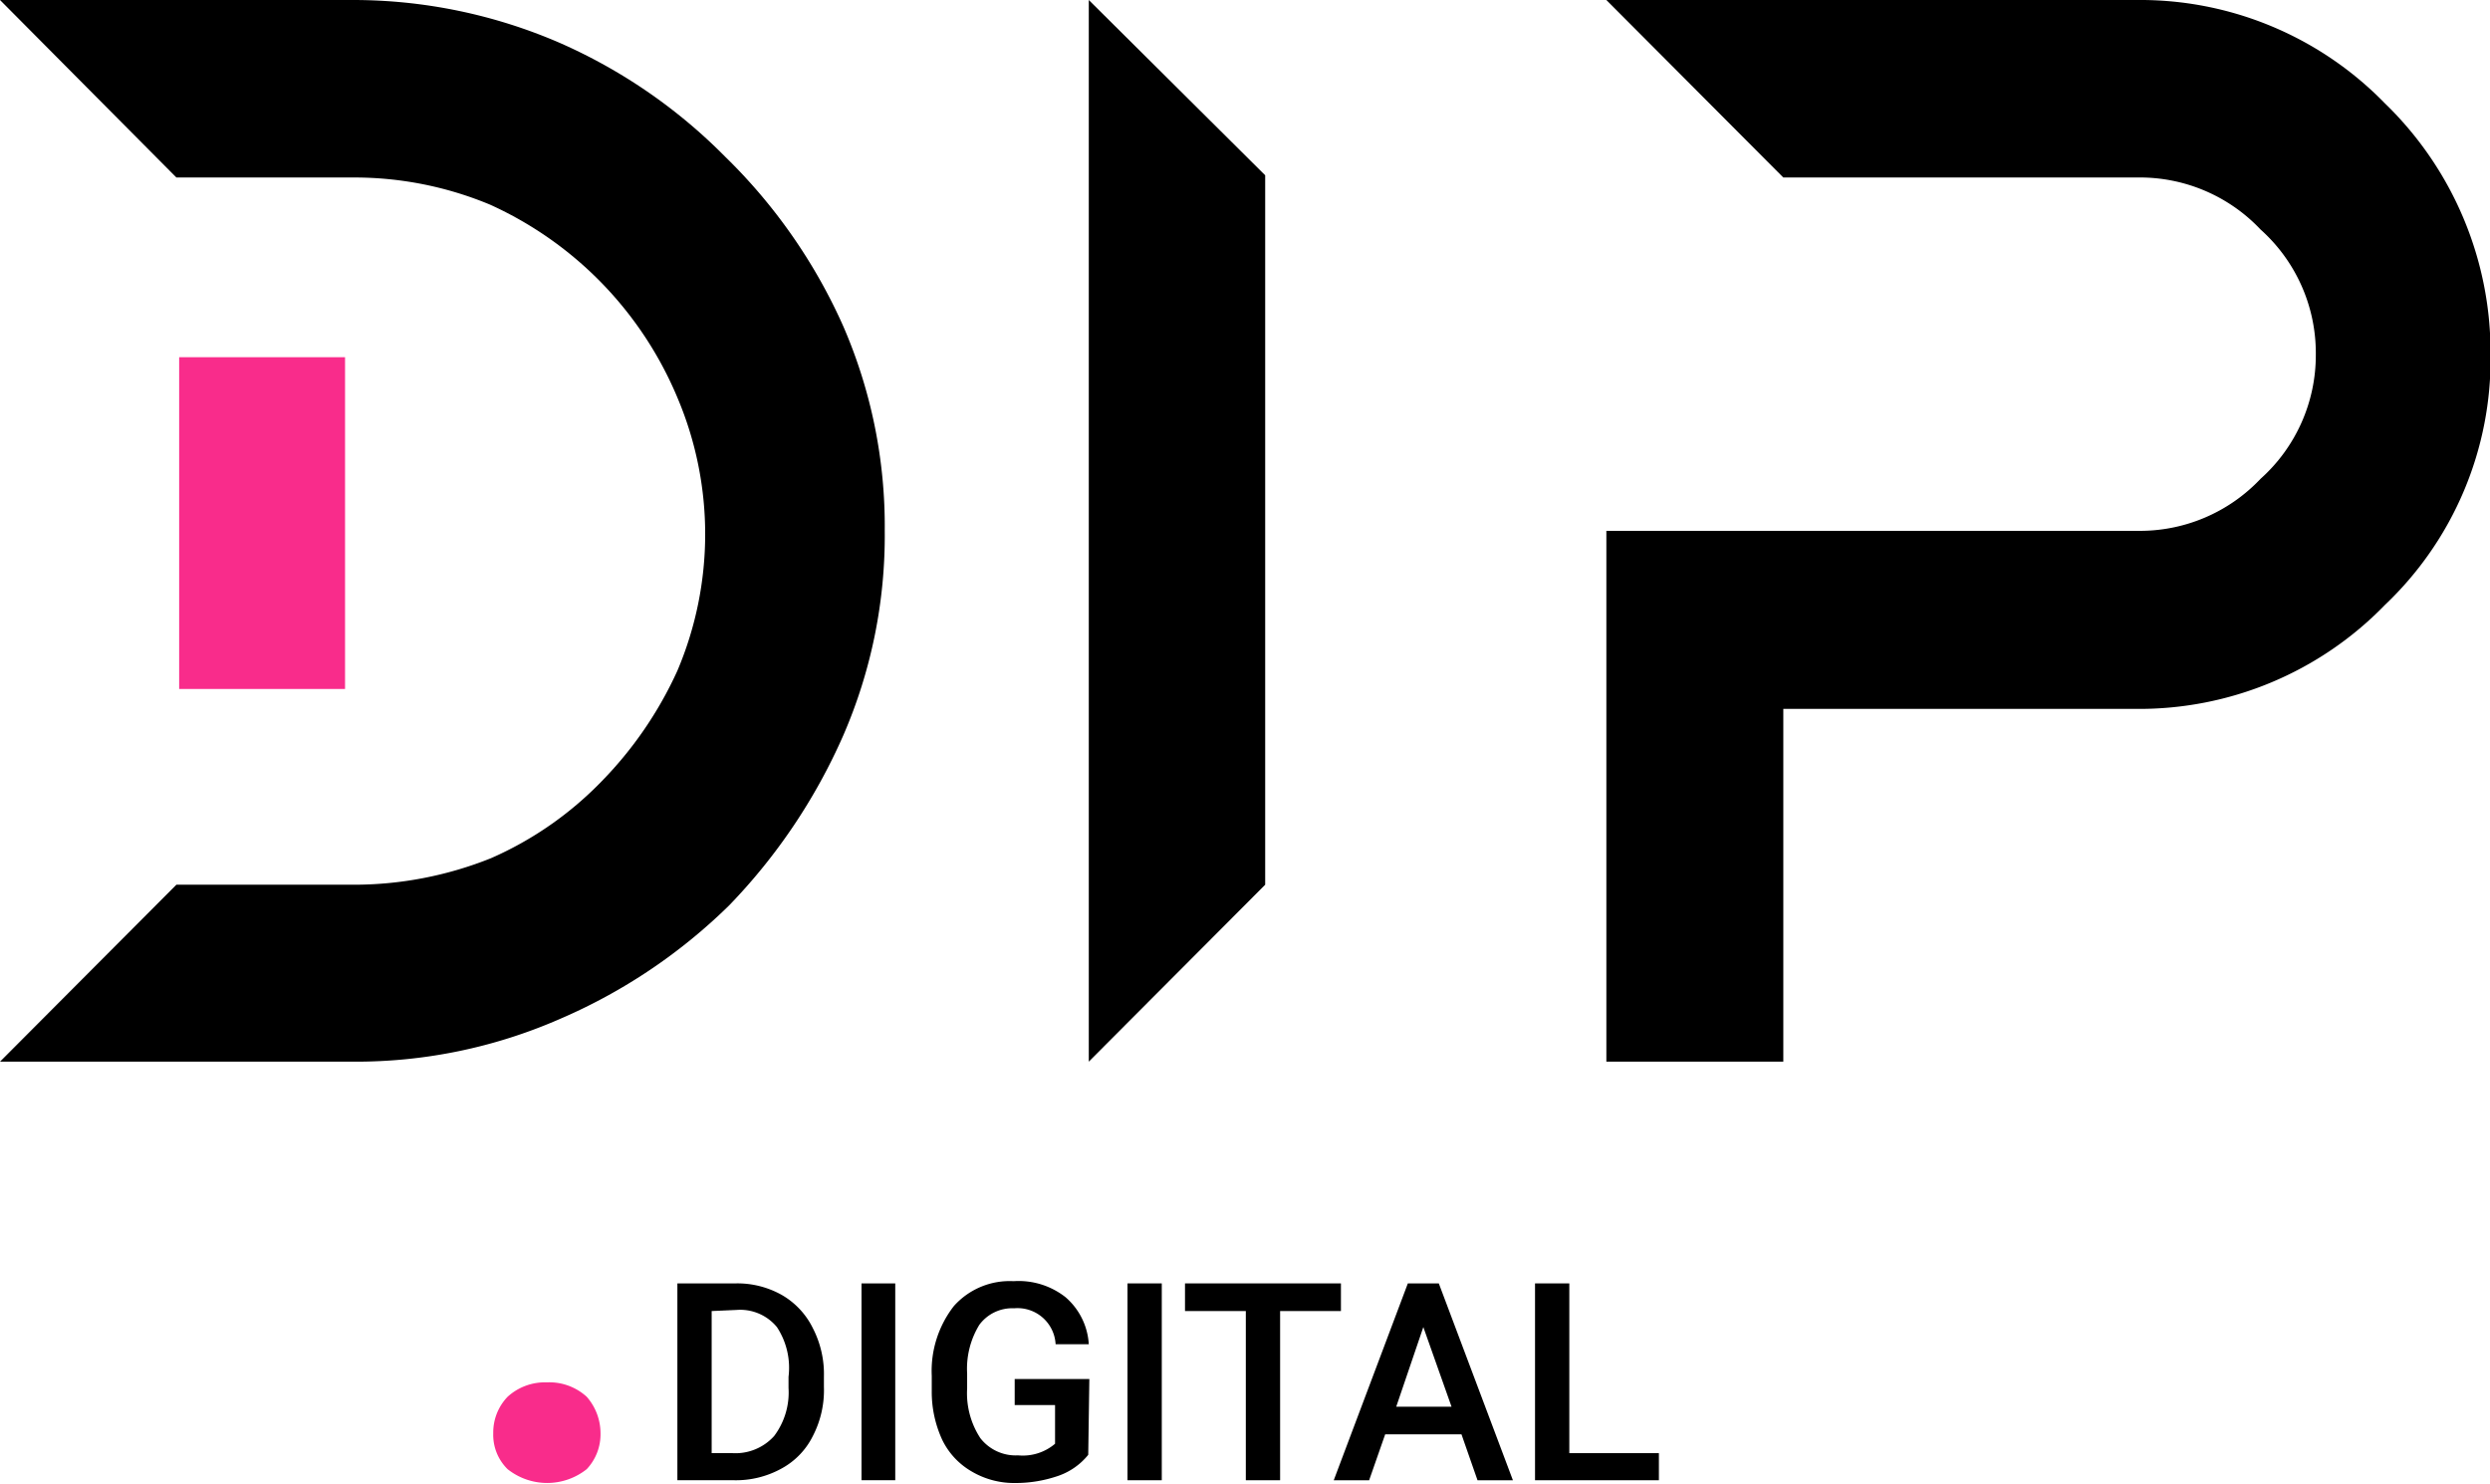 <svg id="Layer_1" data-name="Layer 1" xmlns="http://www.w3.org/2000/svg" viewBox="0 0 45.03 26.84"><defs><style>.cls-1{fill:#f92c8b;}</style></defs><title>logo_url</title><path d="M23.75,9.6A9.07,9.07,0,0,1,23,13.3a10.48,10.48,0,0,1-2.06,3.07,10,10,0,0,1-3.07,2.06,9.2,9.2,0,0,1-3.73.77H7.75L10.94,16h3.19a6.66,6.66,0,0,0,2.5-.48,6.31,6.31,0,0,0,2-1.39,7,7,0,0,0,1.37-2,6.32,6.32,0,0,0,0-4.94A6.64,6.64,0,0,0,16.61,3.7a6.38,6.38,0,0,0-2.48-.49H10.94L7.75,0h6.38a9.4,9.4,0,0,1,3.73.77,9.67,9.67,0,0,1,3,2.06A9.9,9.9,0,0,1,23,5.9,9.08,9.08,0,0,1,23.75,9.6Z" transform="translate(-7.75)"/><rect class="cls-1" x="3.24" y="6.46" width="3" height="6"/><path d="M30.63,16l-3.19,3.2V0l3.19,3.17Z" transform="translate(-7.75)"/><path d="M52.79,6.41a6.13,6.13,0,0,1-1.91,4.53,6.19,6.19,0,0,1-4.51,1.88H40V19.2H36.8V9.6h9.6a3,3,0,0,0,2.23-.94,3,3,0,0,0,1-2.25,3,3,0,0,0-1-2.26,3,3,0,0,0-2.23-.94H40L36.8,0h9.6a6.17,6.17,0,0,1,4.48,1.87A6.27,6.27,0,0,1,52.79,6.41Z" transform="translate(-7.75)"/><path class="cls-1" d="M17.64,25a1,1,0,0,1,.72.26,1,1,0,0,1,.25.66.92.92,0,0,1-.25.65,1.15,1.15,0,0,1-1.43,0,.87.87,0,0,1-.26-.65.93.93,0,0,1,.26-.66A1,1,0,0,1,17.64,25Z" transform="translate(-7.75)"/><path d="M20,26.77V23.21h1.05a1.64,1.64,0,0,1,.84.21,1.41,1.41,0,0,1,.56.6,1.81,1.81,0,0,1,.2.88v.18a1.8,1.8,0,0,1-.2.89,1.35,1.35,0,0,1-.57.59,1.7,1.7,0,0,1-.85.21Zm.62-3.06v2.57H21a.94.94,0,0,0,.75-.31,1.31,1.31,0,0,0,.26-.87v-.2A1.34,1.34,0,0,0,21.8,24a.86.86,0,0,0-.73-.31Z" transform="translate(-7.75)"/><path d="M23.94,26.77h-.61V23.21h.61Z" transform="translate(-7.75)"/><path d="M27.43,26.31a1.2,1.2,0,0,1-.54.38,2.36,2.36,0,0,1-.78.13,1.51,1.51,0,0,1-.79-.21,1.33,1.33,0,0,1-.53-.57,2.07,2.07,0,0,1-.19-.88v-.28A1.91,1.91,0,0,1,25,23.62a1.35,1.35,0,0,1,1.08-.45,1.37,1.37,0,0,1,.94.29,1.22,1.22,0,0,1,.42.85h-.6a.69.69,0,0,0-.75-.65.74.74,0,0,0-.63.3,1.52,1.52,0,0,0-.22.88v.27a1.48,1.48,0,0,0,.24.9.81.81,0,0,0,.68.31.9.9,0,0,0,.67-.21v-.7h-.73v-.47h1.35Z" transform="translate(-7.75)"/><path d="M28.76,26.77h-.62V23.21h.62Z" transform="translate(-7.75)"/><path d="M32,23.71h-1.1v3.06h-.62V23.71h-1.1v-.5H32Z" transform="translate(-7.75)"/><path d="M34.18,25.94H32.8l-.29.83h-.64l1.34-3.56h.56l1.34,3.56h-.64ZM33,25.44h1L33.49,24Z" transform="translate(-7.75)"/><path d="M36.13,26.28h1.62v.49H35.51V23.21h.62Z" transform="translate(-7.75)"/></svg>